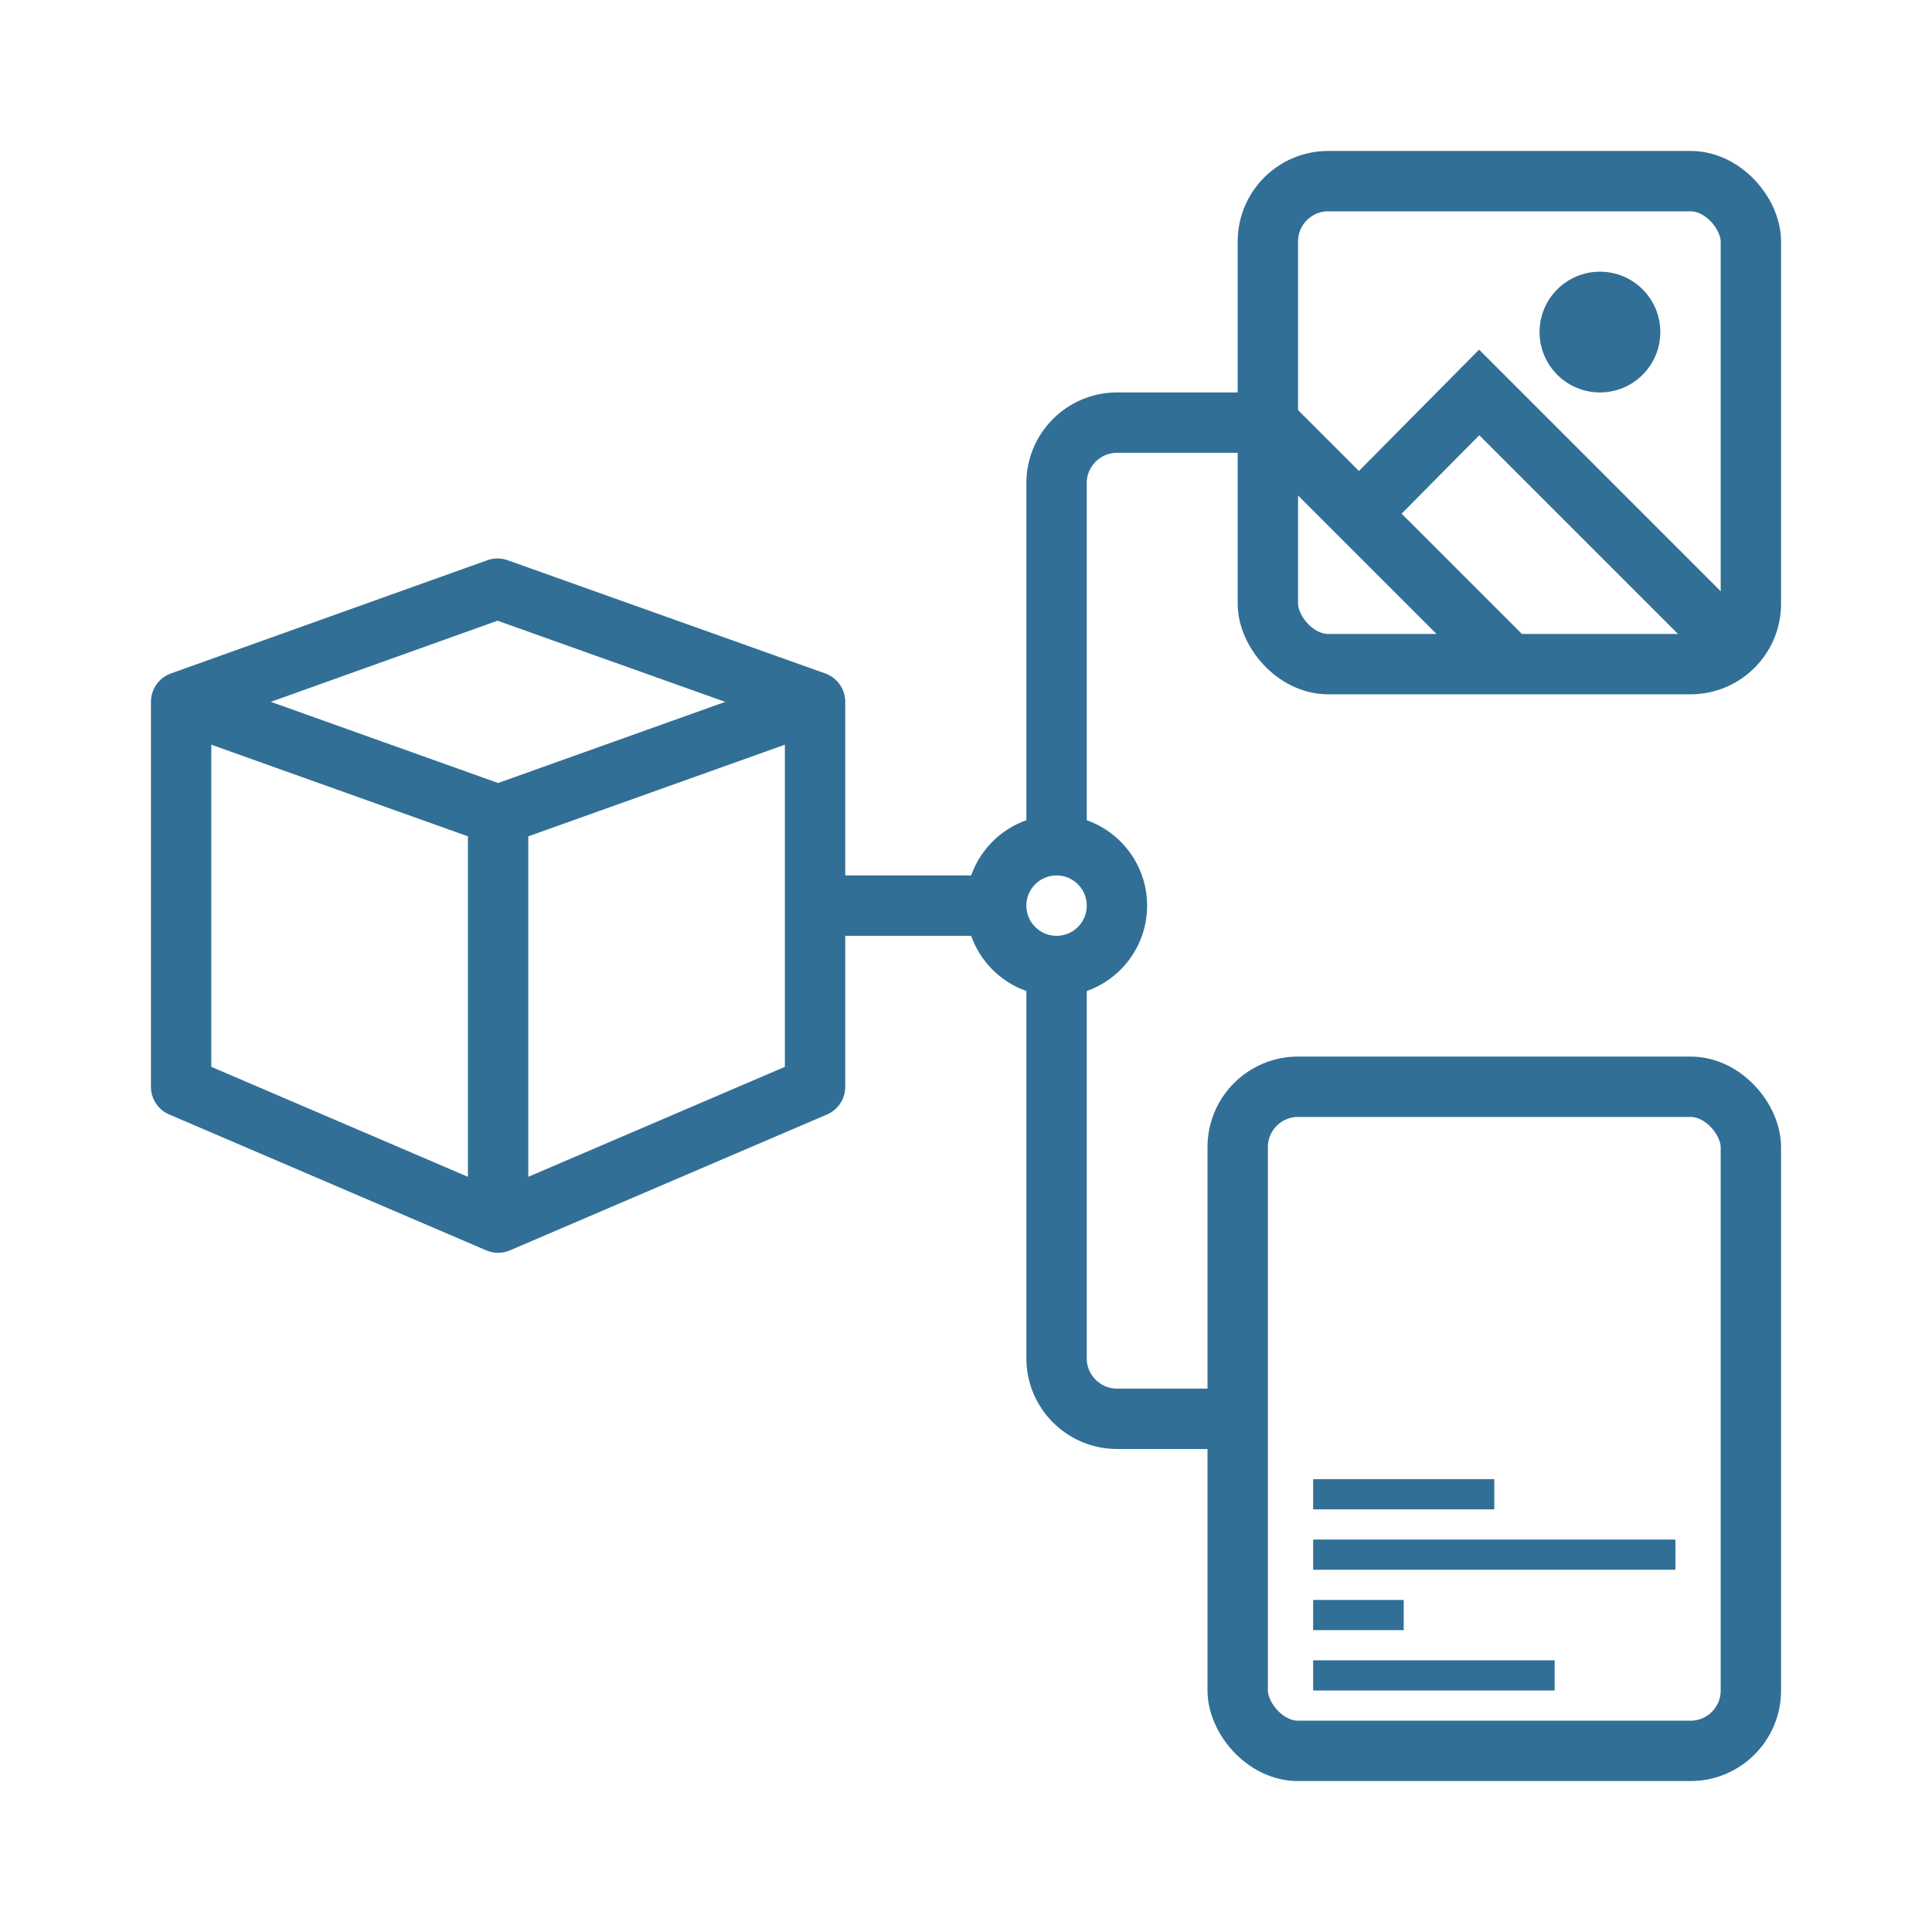 <?xml version="1.0" encoding="UTF-8"?><svg id="Media_Linking" xmlns="http://www.w3.org/2000/svg" viewBox="0 0 64 64"><defs><style>.cls-1,.cls-2{stroke-miterlimit:10;}.cls-1,.cls-2,.cls-3,.cls-4{fill:none;stroke:#316f96;}.cls-2,.cls-3,.cls-4{stroke-width:2px;}.cls-3,.cls-4{stroke-linejoin:round;}.cls-5{fill:#316f96;stroke-width:0px;}.cls-4{stroke-linecap:round;}</style></defs><polygon class="cls-3" points="27 23.25 27 36 16.5 40.5 6 36 6 23.25 16.48 19.5 27 23.25"/><polyline class="cls-3" points="6 23.25 16.5 27 27 23.25"/><line class="cls-3" x1="16.5" y1="27" x2="16.5" y2="40.5"/><circle class="cls-4" cx="35" cy="30" r="2"/><line class="cls-2" x1="27" y1="30" x2="33" y2="30"/><path class="cls-2" d="m41,47h-4c-1.1,0-2-.9-2-2v-13"/><path class="cls-2" d="m42,14h-5c-1.1,0-2,.9-2,2v12"/><rect class="cls-2" x="42" y="6" width="16" height="16" rx="2" ry="2"/><circle class="cls-5" cx="53" cy="11" r="2"/><line class="cls-2" x1="42" y1="14" x2="50" y2="22"/><polyline class="cls-2" points="45 17.04 49 13 58 22"/><rect class="cls-2" x="41" y="36" width="17" height="22" rx="2" ry="2"/><line class="cls-1" x1="43.5" y1="49.5" x2="49.5" y2="49.5"/><line class="cls-1" x1="43.5" y1="55.5" x2="51.5" y2="55.5"/><line class="cls-1" x1="43.5" y1="51.5" x2="55.5" y2="51.5"/><line class="cls-1" x1="43.5" y1="53.5" x2="46.5" y2="53.5"/></svg>